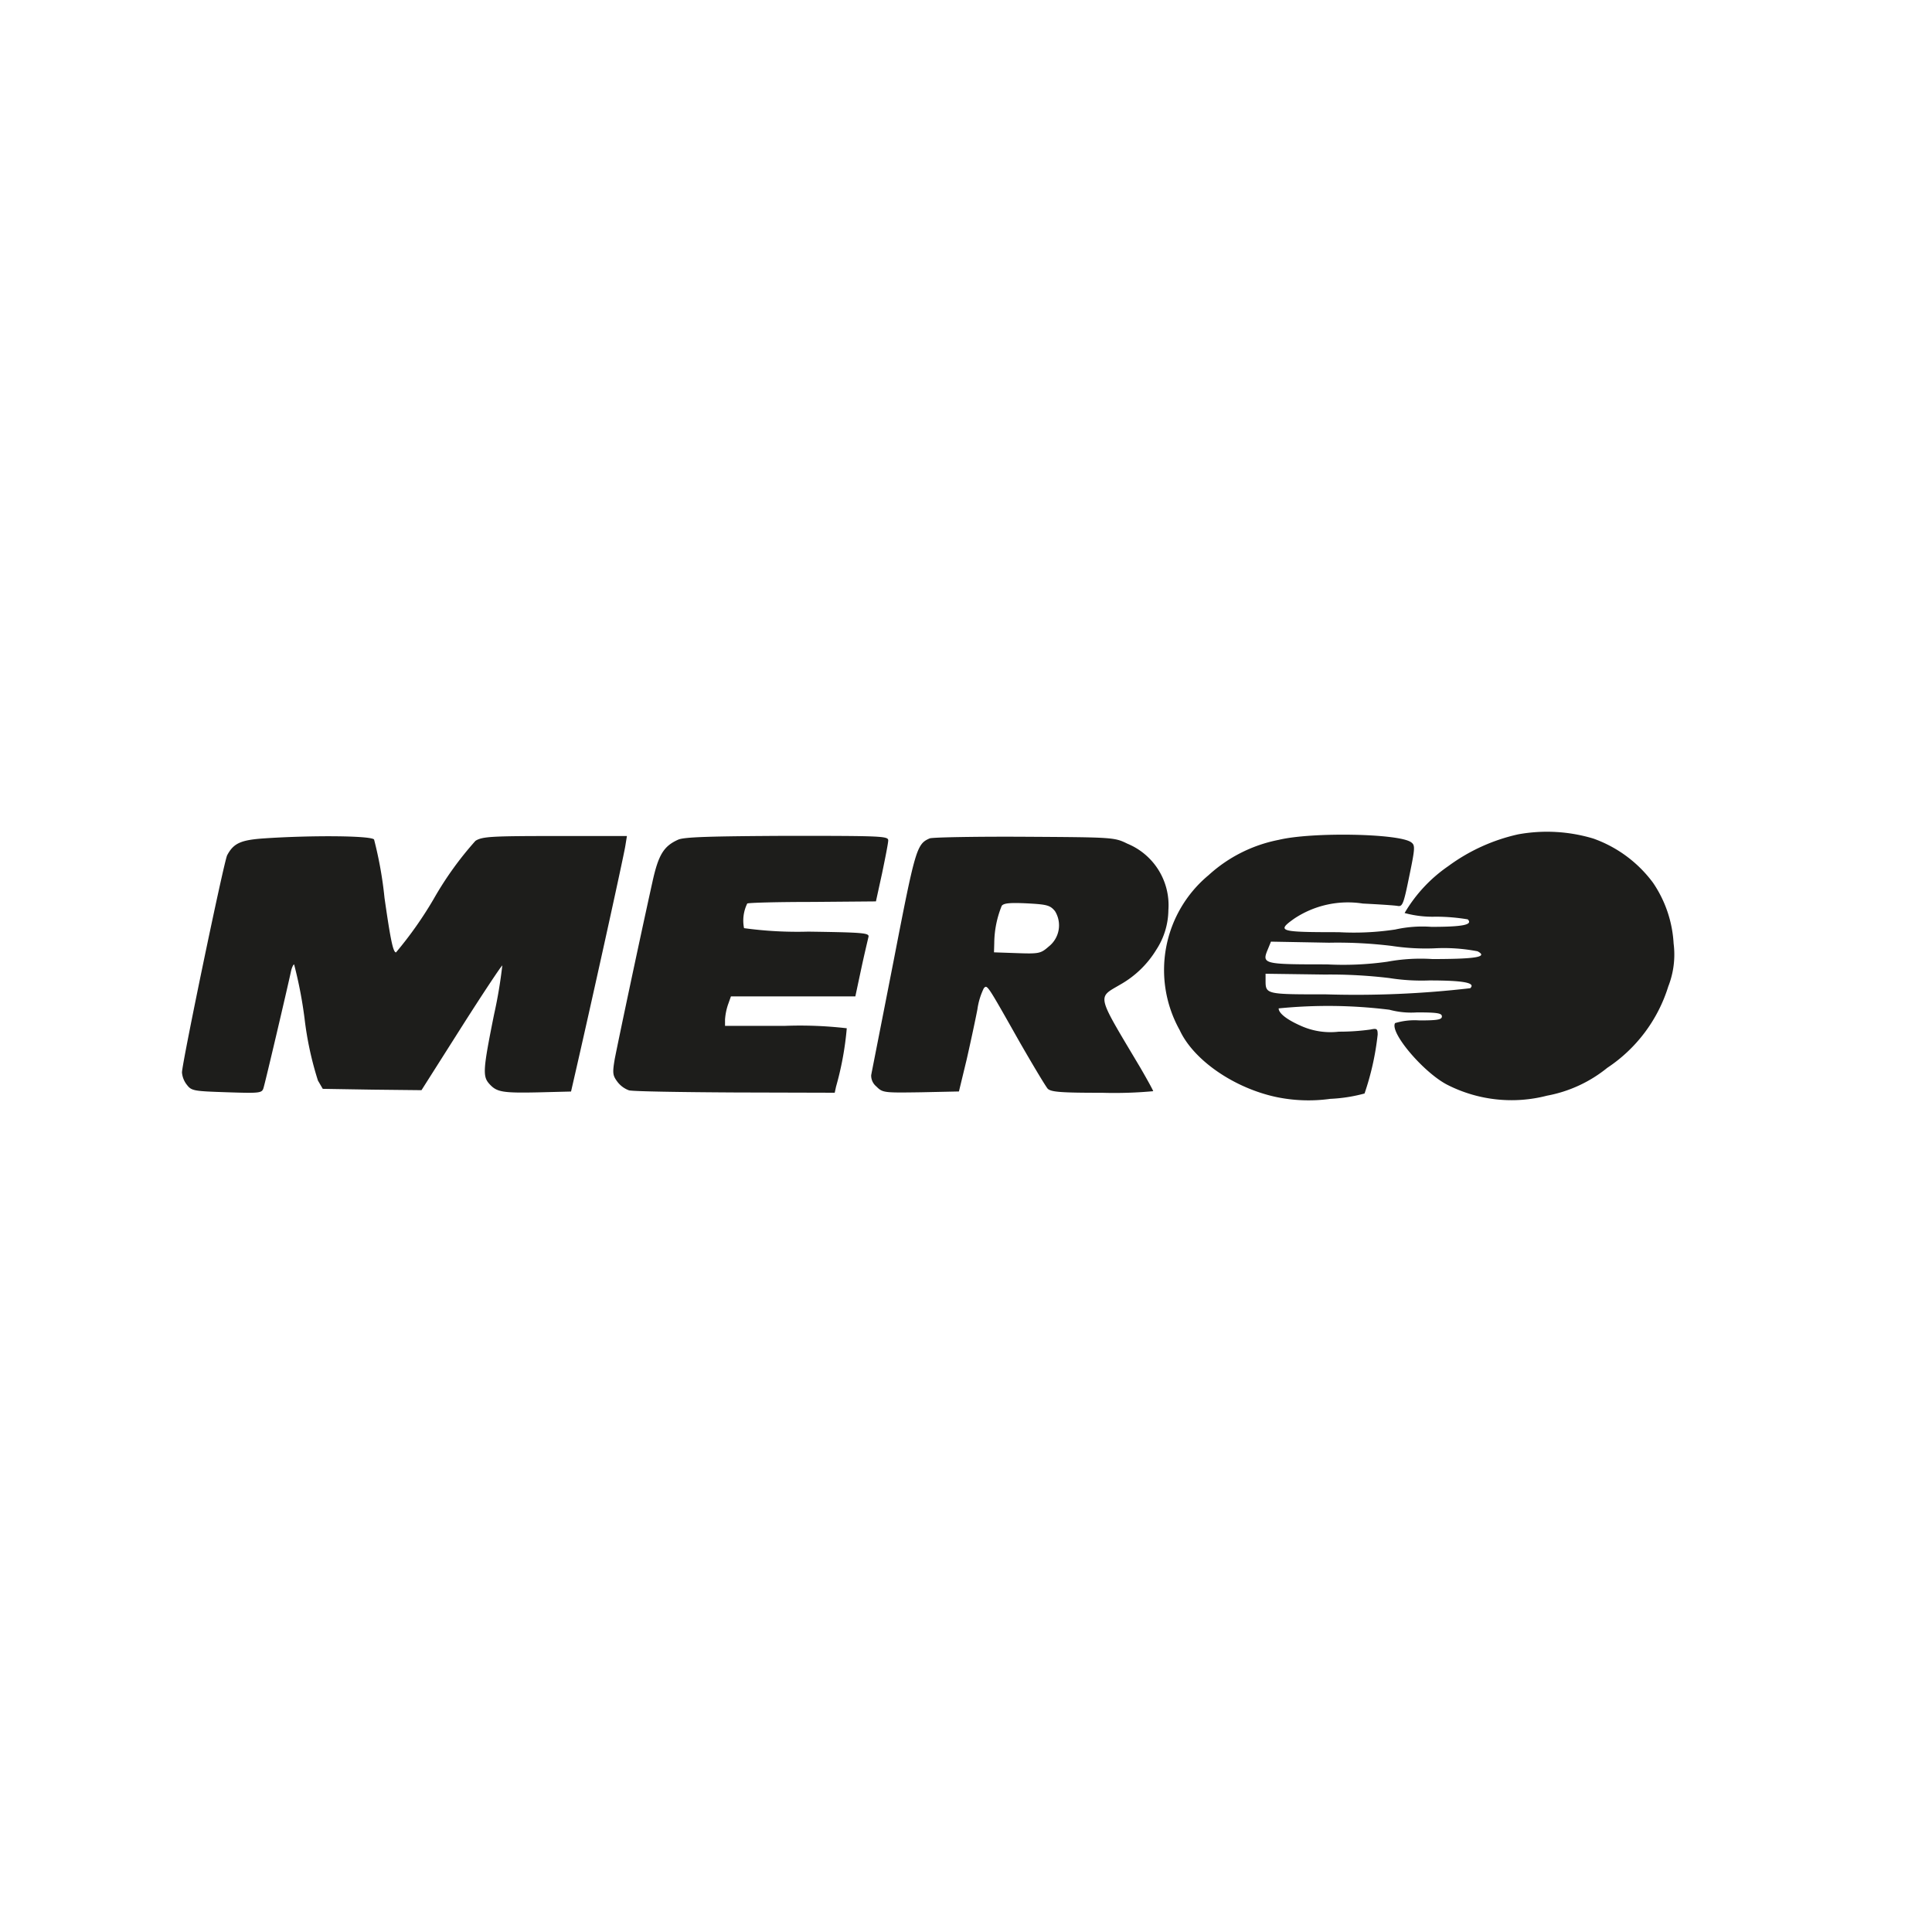 <svg xmlns="http://www.w3.org/2000/svg" xmlns:xlink="http://www.w3.org/1999/xlink" width="105" height="105" viewBox="0 0 105 105">
  <defs>
    <clipPath id="clip-Logo_Merco">
      <rect width="105" height="105"/>
    </clipPath>
  </defs>
  <g id="Logo_Merco" clip-path="url(#clip-Logo_Merco)">
    <g id="merco-logo-png_1" transform="translate(9.889 45.2)">
      <path id="Trazado_40740" data-name="Trazado 40740" d="M424.488-135.452a10.087,10.087,0,0,0-3.8,1.73,8.012,8.012,0,0,0-2.37,2.545,5.711,5.711,0,0,0,1.672.2,10.617,10.617,0,0,1,1.76.145c.291.291-.247.407-1.978.407a6.749,6.749,0,0,0-1.963.145,15,15,0,0,1-3.068.145c-3.243,0-3.4-.044-2.414-.742a5.265,5.265,0,0,1,3.722-.814c.887.044,1.745.1,1.9.131.262.044.32-.131.625-1.629.32-1.541.32-1.672.1-1.832-.654-.48-5.395-.567-7.2-.131a7.88,7.88,0,0,0-3.81,1.919,6.7,6.7,0,0,0-1.57,8.419c.756,1.643,2.981,3.17,5.307,3.65a8.6,8.6,0,0,0,2.879.087,8.5,8.5,0,0,0,1.861-.291,14.777,14.777,0,0,0,.713-3.2c0-.32-.044-.349-.393-.276a12.241,12.241,0,0,1-1.716.116,3.91,3.91,0,0,1-2.036-.305c-.8-.349-1.236-.7-1.236-.96a27.024,27.024,0,0,1,6.02.073,4.548,4.548,0,0,0,1.5.145c1.105,0,1.352.044,1.352.218s-.233.218-1.221.218a3.669,3.669,0,0,0-1.323.145c-.305.509,1.541,2.676,2.821,3.344a7.692,7.692,0,0,0,5.438.6,7.308,7.308,0,0,0,3.272-1.512,8.229,8.229,0,0,0,3.315-4.42,4.75,4.75,0,0,0,.291-2.341,6.5,6.5,0,0,0-1.12-3.3,6.911,6.911,0,0,0-3.243-2.4A8.739,8.739,0,0,0,424.488-135.452Zm-6.863,6.064a12.207,12.207,0,0,0,2.3.131,9.643,9.643,0,0,1,2.356.16c.582.305-.058.422-2.457.422a9.941,9.941,0,0,0-2.443.145,17.024,17.024,0,0,1-3.286.145c-3.49,0-3.548-.015-3.2-.843l.16-.393,3.17.058A24.263,24.263,0,0,1,417.625-129.388Zm-.145,1.745a11.185,11.185,0,0,0,2.181.131c1.89,0,2.53.131,2.225.422a53.825,53.825,0,0,1-7.838.334c-3.257,0-3.286,0-3.286-.756v-.364l3.228.044A26.976,26.976,0,0,1,417.479-127.643Z" transform="translate(-351.87 135.597)" fill="#1d1d1b"/>
      <path id="Trazado_40741" data-name="Trazado 40741" d="M42.479-133.869c-1.28.087-1.672.262-2.021.916-.174.32-2.457,11.313-2.457,11.807a1.245,1.245,0,0,0,.276.683c.247.32.393.334,2.167.393,1.745.058,1.89.044,1.978-.2s1.323-5.526,1.5-6.354c.044-.218.131-.393.174-.393a23.488,23.488,0,0,1,.567,2.937,17.974,17.974,0,0,0,.727,3.373l.262.451,2.69.044,2.676.029,2.167-3.417c1.192-1.876,2.2-3.388,2.225-3.359a25.448,25.448,0,0,1-.451,2.676c-.611,3.039-.625,3.359-.233,3.781s.7.48,2.69.436l1.73-.044.1-.436c.989-4.29,2.748-12.273,2.85-12.912l.087-.538H58.27c-3.461,0-3.955.029-4.319.262a18.245,18.245,0,0,0-2.268,3.155,20.8,20.8,0,0,1-2.05,2.908c-.16,0-.305-.727-.625-2.966a21.154,21.154,0,0,0-.567-3.17C48.28-134.015,45.1-134.044,42.479-133.869Z" transform="translate(-38 134.232)" fill="#1d1d1b"/>
      <path id="Trazado_40742" data-name="Trazado 40742" d="M202.766-133.8c-.785.349-1.076.814-1.4,2.283-.727,3.286-1.8,8.361-2.05,9.626-.131.771-.116.9.131,1.236a1.38,1.38,0,0,0,.64.48c.189.058,2.792.1,5.758.116l5.424.015.073-.334a16.862,16.862,0,0,0,.582-3.17,22.159,22.159,0,0,0-3.359-.131h-3.257v-.349a3.224,3.224,0,0,1,.16-.8l.16-.451h6.762l.32-1.5c.174-.814.364-1.6.393-1.73.058-.218-.233-.247-3.272-.291a21.285,21.285,0,0,1-3.49-.189,2.1,2.1,0,0,1,.174-1.338c.044-.044,1.643-.087,3.533-.087l3.461-.029.334-1.527c.174-.843.334-1.643.334-1.789,0-.233-.349-.247-5.482-.247C204.438-133.985,203.1-133.942,202.766-133.8Z" transform="translate(-175.793 134.232)" fill="#1d1d1b"/>
      <path id="Trazado_40743" data-name="Trazado 40743" d="M298.731-133.629c-.713.305-.785.567-1.963,6.645-.64,3.272-1.192,6.064-1.221,6.224a.762.762,0,0,0,.276.611c.349.349.407.349,2.428.32l2.065-.044.422-1.745c.218-.96.48-2.181.582-2.719a3.824,3.824,0,0,1,.349-1.149c.189-.189.145-.262,1.919,2.879.742,1.294,1.44,2.457,1.556,2.588.189.174.7.218,2.981.218a22.871,22.871,0,0,0,2.748-.087c0-.044-.32-.625-.7-1.28-2.414-4.057-2.356-3.766-1.076-4.522a5.4,5.4,0,0,0,1.948-1.89,4.015,4.015,0,0,0,.654-2.152,3.613,3.613,0,0,0-2.225-3.606c-.712-.349-.756-.349-5.584-.378C301.217-133.731,298.891-133.687,298.731-133.629Zm6.805,3.955a1.465,1.465,0,0,1-.334,1.919c-.436.378-.509.407-1.716.364l-1.265-.044.015-.509a5.5,5.5,0,0,1,.407-2.021c.116-.145.451-.174,1.381-.131C305.1-130.038,305.274-129.994,305.536-129.674Z" transform="translate(-258.089 133.992)" fill="#1d1d1b"/>
    </g>
  </g>
</svg>
